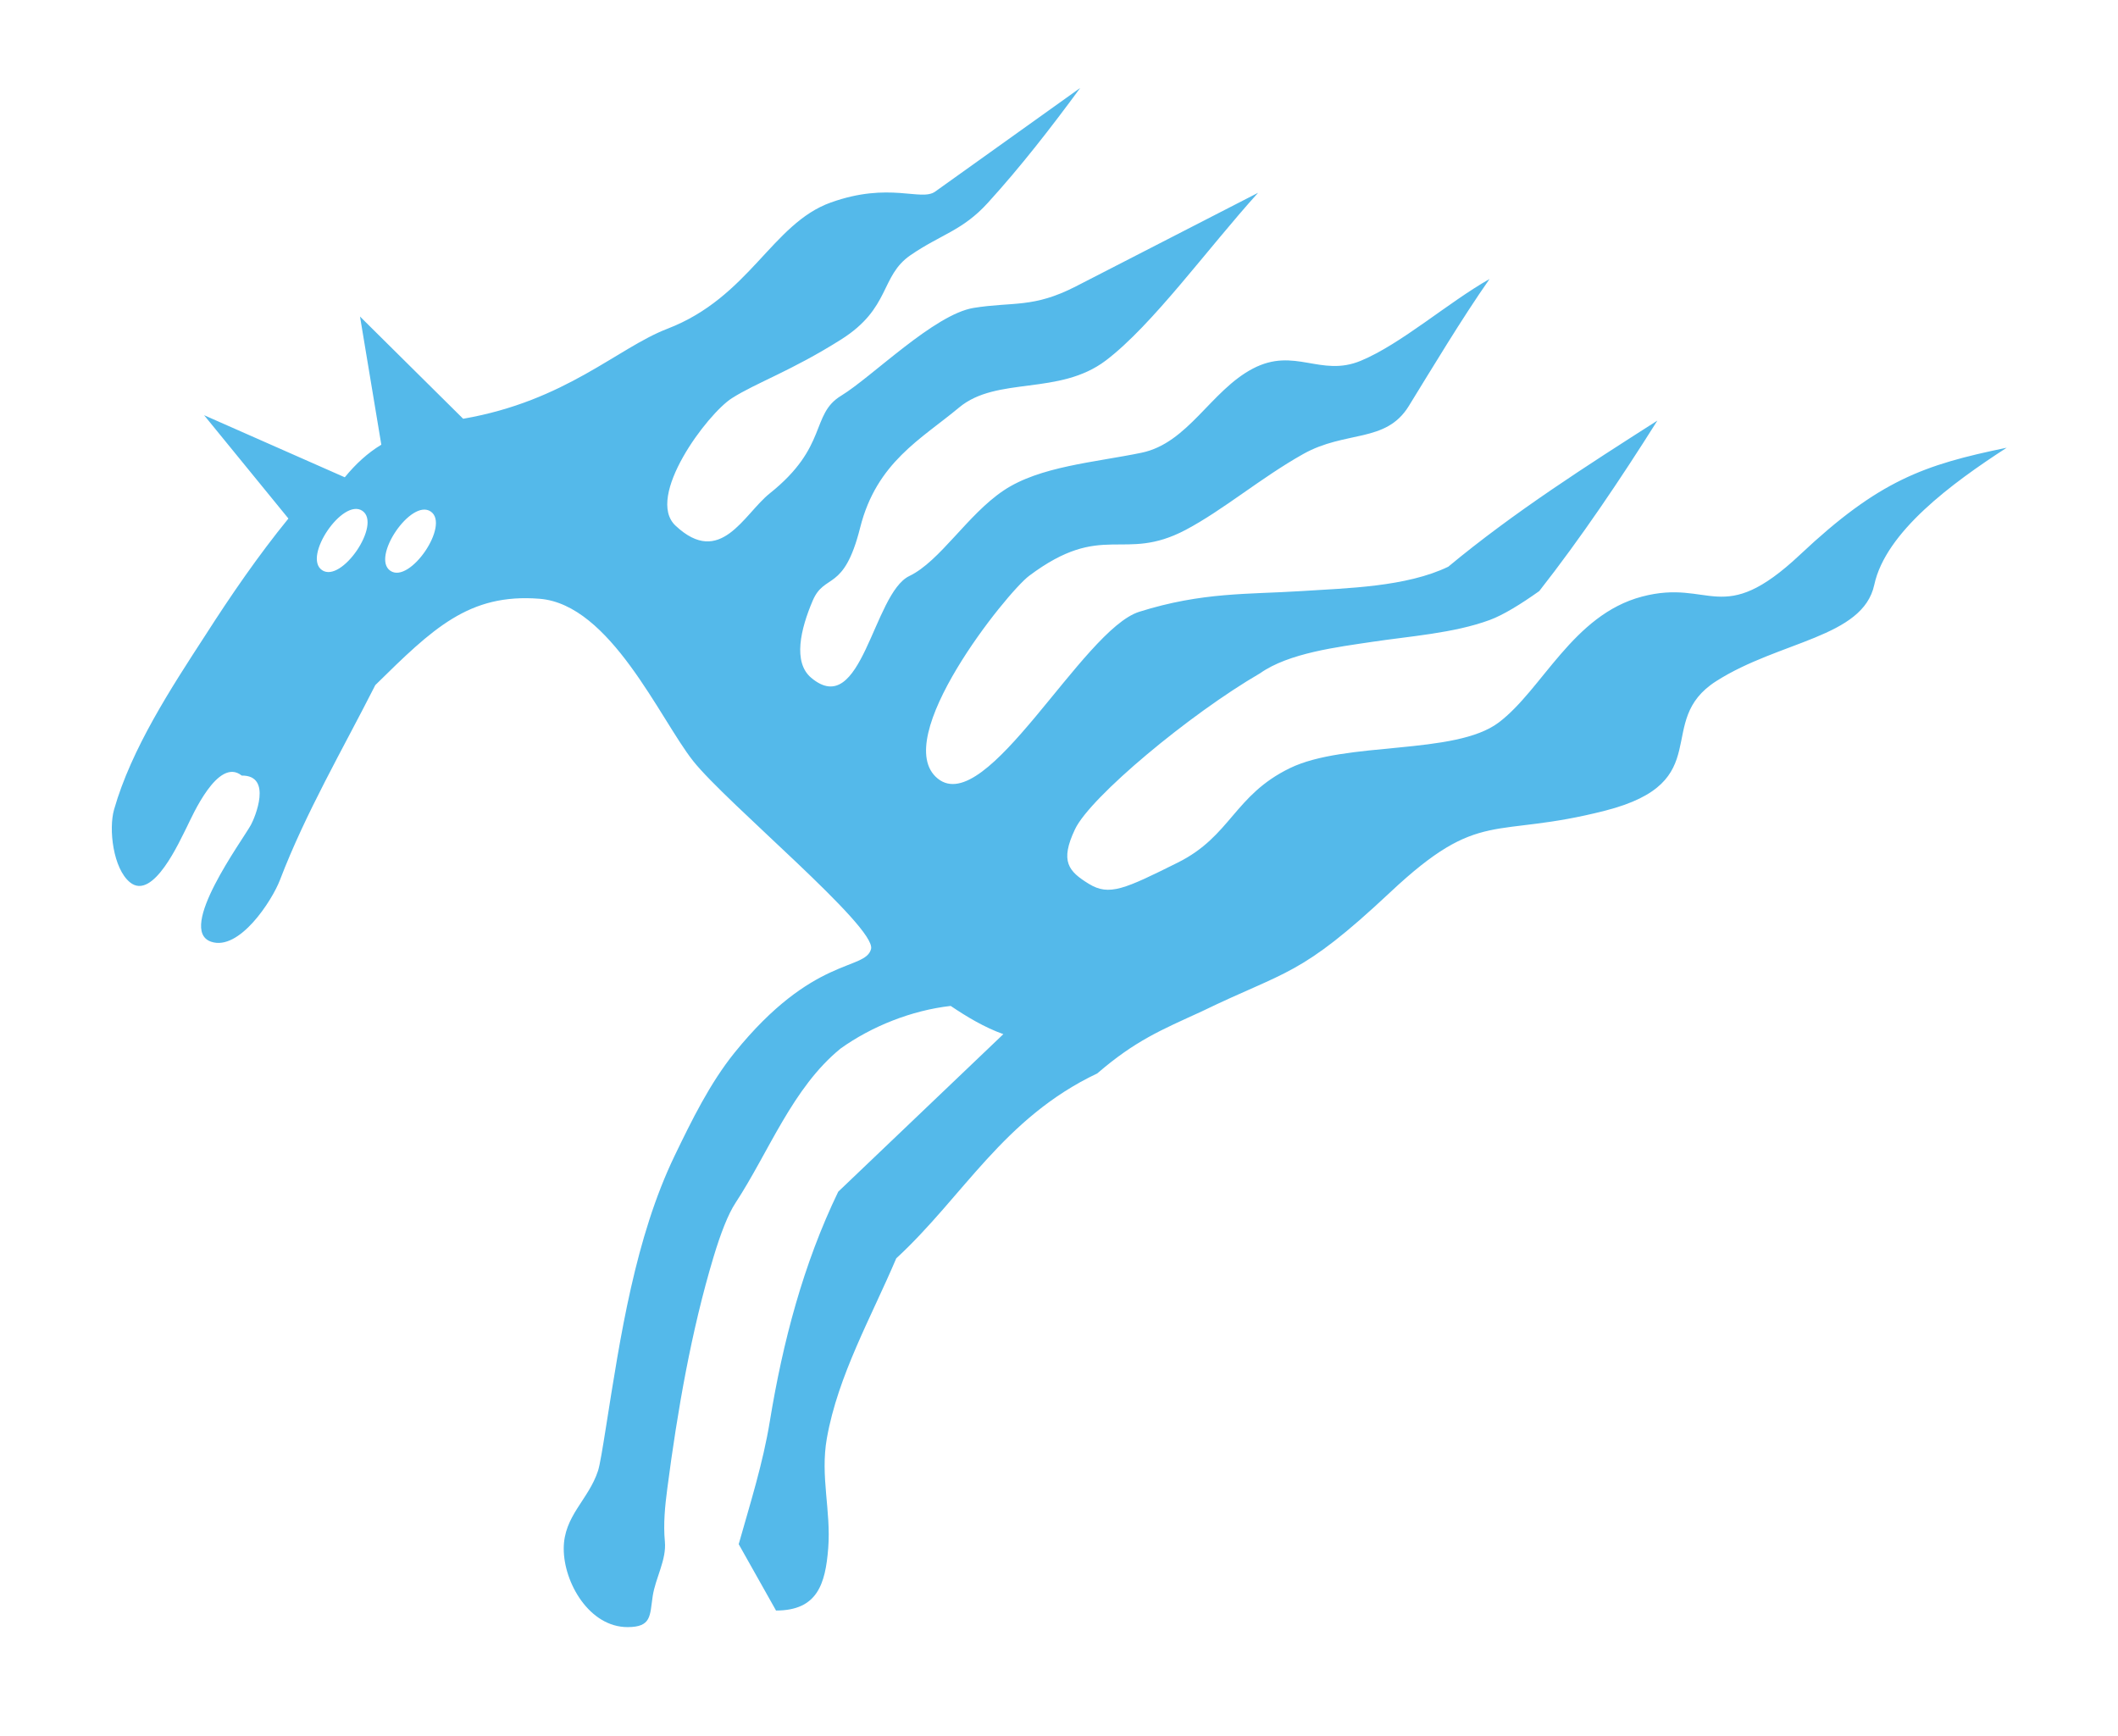 <?xml version="1.0" encoding="utf-8"?>
<!-- Generator: Adobe Illustrator 25.3.1, SVG Export Plug-In . SVG Version: 6.00 Build 0)  -->
<svg version="1.1" id="Слой_1" xmlns="http://www.w3.org/2000/svg" xmlns:xlink="http://www.w3.org/1999/xlink" x="0px" y="0px"
	 viewBox="0 0 595.28 488" style="enable-background:new 0 0 595.28 488;" xml:space="preserve">
<style type="text/css">
	.st0{fill-rule:evenodd;clip-rule:evenodd;fill:#54B9EA;}
</style>
<path class="st0" d="M303.61,24.71c-8.14,11.08-16.73,22.15-25.98,32.31c-7.11,7.82-13.1,8.79-21.7,14.68s-5.51,14.87-19.54,23.72
	s-23.79,12.11-30.68,16.49s-24.45,27.75-15.85,35.82c12.65,11.87,19.19-3.25,26.49-9.07c16.51-13.16,11.39-22.17,20.05-27.44
	c8.66-5.27,26.2-22.91,37.28-24.69s16.7,0.13,28.72-6.05l51.2-26.3c-14.24,15.73-29.63,37.14-42.78,47.12s-30.64,4.37-41.26,13.23
	s-23.19,15.38-27.8,33.74s-9.96,12.62-13.35,20.56c-3.39,7.94-5.62,17.28-0.41,21.66c14.24,11.95,17.37-23.71,27.57-28.6
	c8.63-4.14,16.31-17.19,26.47-24.02s25.69-7.92,38.79-10.63s19.48-17.45,31.28-23.64c11.8-6.18,19.03,2.5,30.36-2.21
	c11.33-4.71,24.55-16.39,36.18-22.98c-7.84,11.2-16.27,25.29-22.72,35.74c-6.45,10.45-17.73,6.75-29.67,13.46
	c-11.94,6.71-22.4,15.69-32.98,21.29c-17.69,9.35-23.26-2.63-44.03,12.93c-6.26,4.69-39.42,45.94-25.67,57
	c13.75,11.06,40.62-41.86,56.61-46.89c17.79-5.6,30.66-4.86,45.59-5.82c12.87-0.83,29.48-1.16,41.27-6.85
	c18.45-15.33,39.16-28.54,58.77-41.06c-10.39,16.5-21.51,33.02-33.2,47.91c-5.25,3.73-10.17,6.75-13.93,8.13
	c-10.14,3.73-22.43,4.54-33.1,6.15c-9.61,1.45-23.36,3.1-31.45,8.83c-19.71,11.44-47.68,34.74-51.99,43.81
	c-4.31,9.07-1.84,11.84,3.88,15.36s10.1,1.44,25.01-5.98c14.91-7.42,15.81-18.9,31.48-26.53c15.67-7.64,46.4-3.56,58.69-12.82
	c12.29-9.26,20.83-30.25,40.26-35.39s22.3,9.03,44.47-11.81s34.67-25.22,58.06-30.04c-15.42,9.98-34.02,23.67-37.22,38.53
	c-3.2,14.86-26.64,15.74-44.42,27.07c-17.78,11.33,0.45,28.29-31.21,36.4c-31.66,8.11-34.97-0.93-60.43,22.95
	c-25.46,23.88-29.05,21.85-52.98,33.48c-11.46,5.25-18.62,8.18-29.35,17.42c-26.38,12.51-37.67,34.64-56.49,51.97
	c-6.95,16.38-16.37,32.89-19.5,50.55c-1.91,10.76,1.2,20.33,0.38,30.89c-0.79,10.16-3.08,17.54-14.67,17.54l-10.49-18.65
	c3.27-11.58,6.81-22.7,8.75-34.55c3.64-22.23,9.39-44.15,19.22-64.51L282,290.64c-5.31-1.89-10.24-4.86-14.8-7.93
	c-11.02,1.25-22.22,5.74-30.94,11.97c-13.52,11-20.15,29.06-29.53,43.37c-2.1,3.19-4.19,8.6-6.18,15.2
	c-6.28,20.86-10.17,43.4-12.99,65.01c-0.66,5.01-1.16,9.99-0.69,15.02c0.48,5.12-2.66,10.2-3.43,15.35
	c-0.82,5.46-0.29,8.65-7.05,8.66c-10.72,0.01-17.95-12.45-17.95-22.05c0-9.23,7-13.74,9.65-21.92c0.53-1.67,1.26-6.19,2.26-12.47
	c3.99-25.17,8.16-53.03,19.3-76.12c4.75-9.84,9.89-20.32,16.79-28.87c22.11-27.37,36.73-22.99,38.37-29.13
	c1.64-6.13-40.7-41.08-50.03-52.9c-9.33-11.82-23.23-43.97-43.13-45.55c-19.9-1.58-30.05,8.42-46.17,24.26
	c-9.13,18.02-19.58,35.89-26.8,54.78c-2.23,5.81-11.43,20.06-19.36,17.34c-9.76-3.35,8.84-28.51,11.21-32.85
	c1.05-1.9,6.18-13.94-2.59-13.84c-6.67-5.34-13.94,11.48-15.38,14.35c-2.01,3.91-9.51,21.02-16.06,15.63
	c-4.7-3.87-6.02-14.92-4.44-20.44c4.89-17.14,16.07-34.22,25.64-48.95c7.25-11.32,14.89-22.43,23.36-32.83l-23.7-29.04l39.54,17.45
	c3.03-3.7,6.39-6.82,10.27-9.16l-5.99-36.02l28.99,28.73c28.81-4.98,43.38-19.9,57.39-25.29c23.09-8.87,29.41-29.56,45.92-35.48
	s25.37-0.23,29.35-3.07L303.61,24.71L303.61,24.71z M121.06,143.76c5.49,3.74-5.85,20.4-11.34,16.66
	C104.22,156.69,115.57,140.02,121.06,143.76L121.06,143.76z M101.85,143.57c5.49,3.74-5.85,20.4-11.34,16.66
	C85.02,156.5,96.36,139.83,101.85,143.57L101.85,143.57z"/>
</svg>
